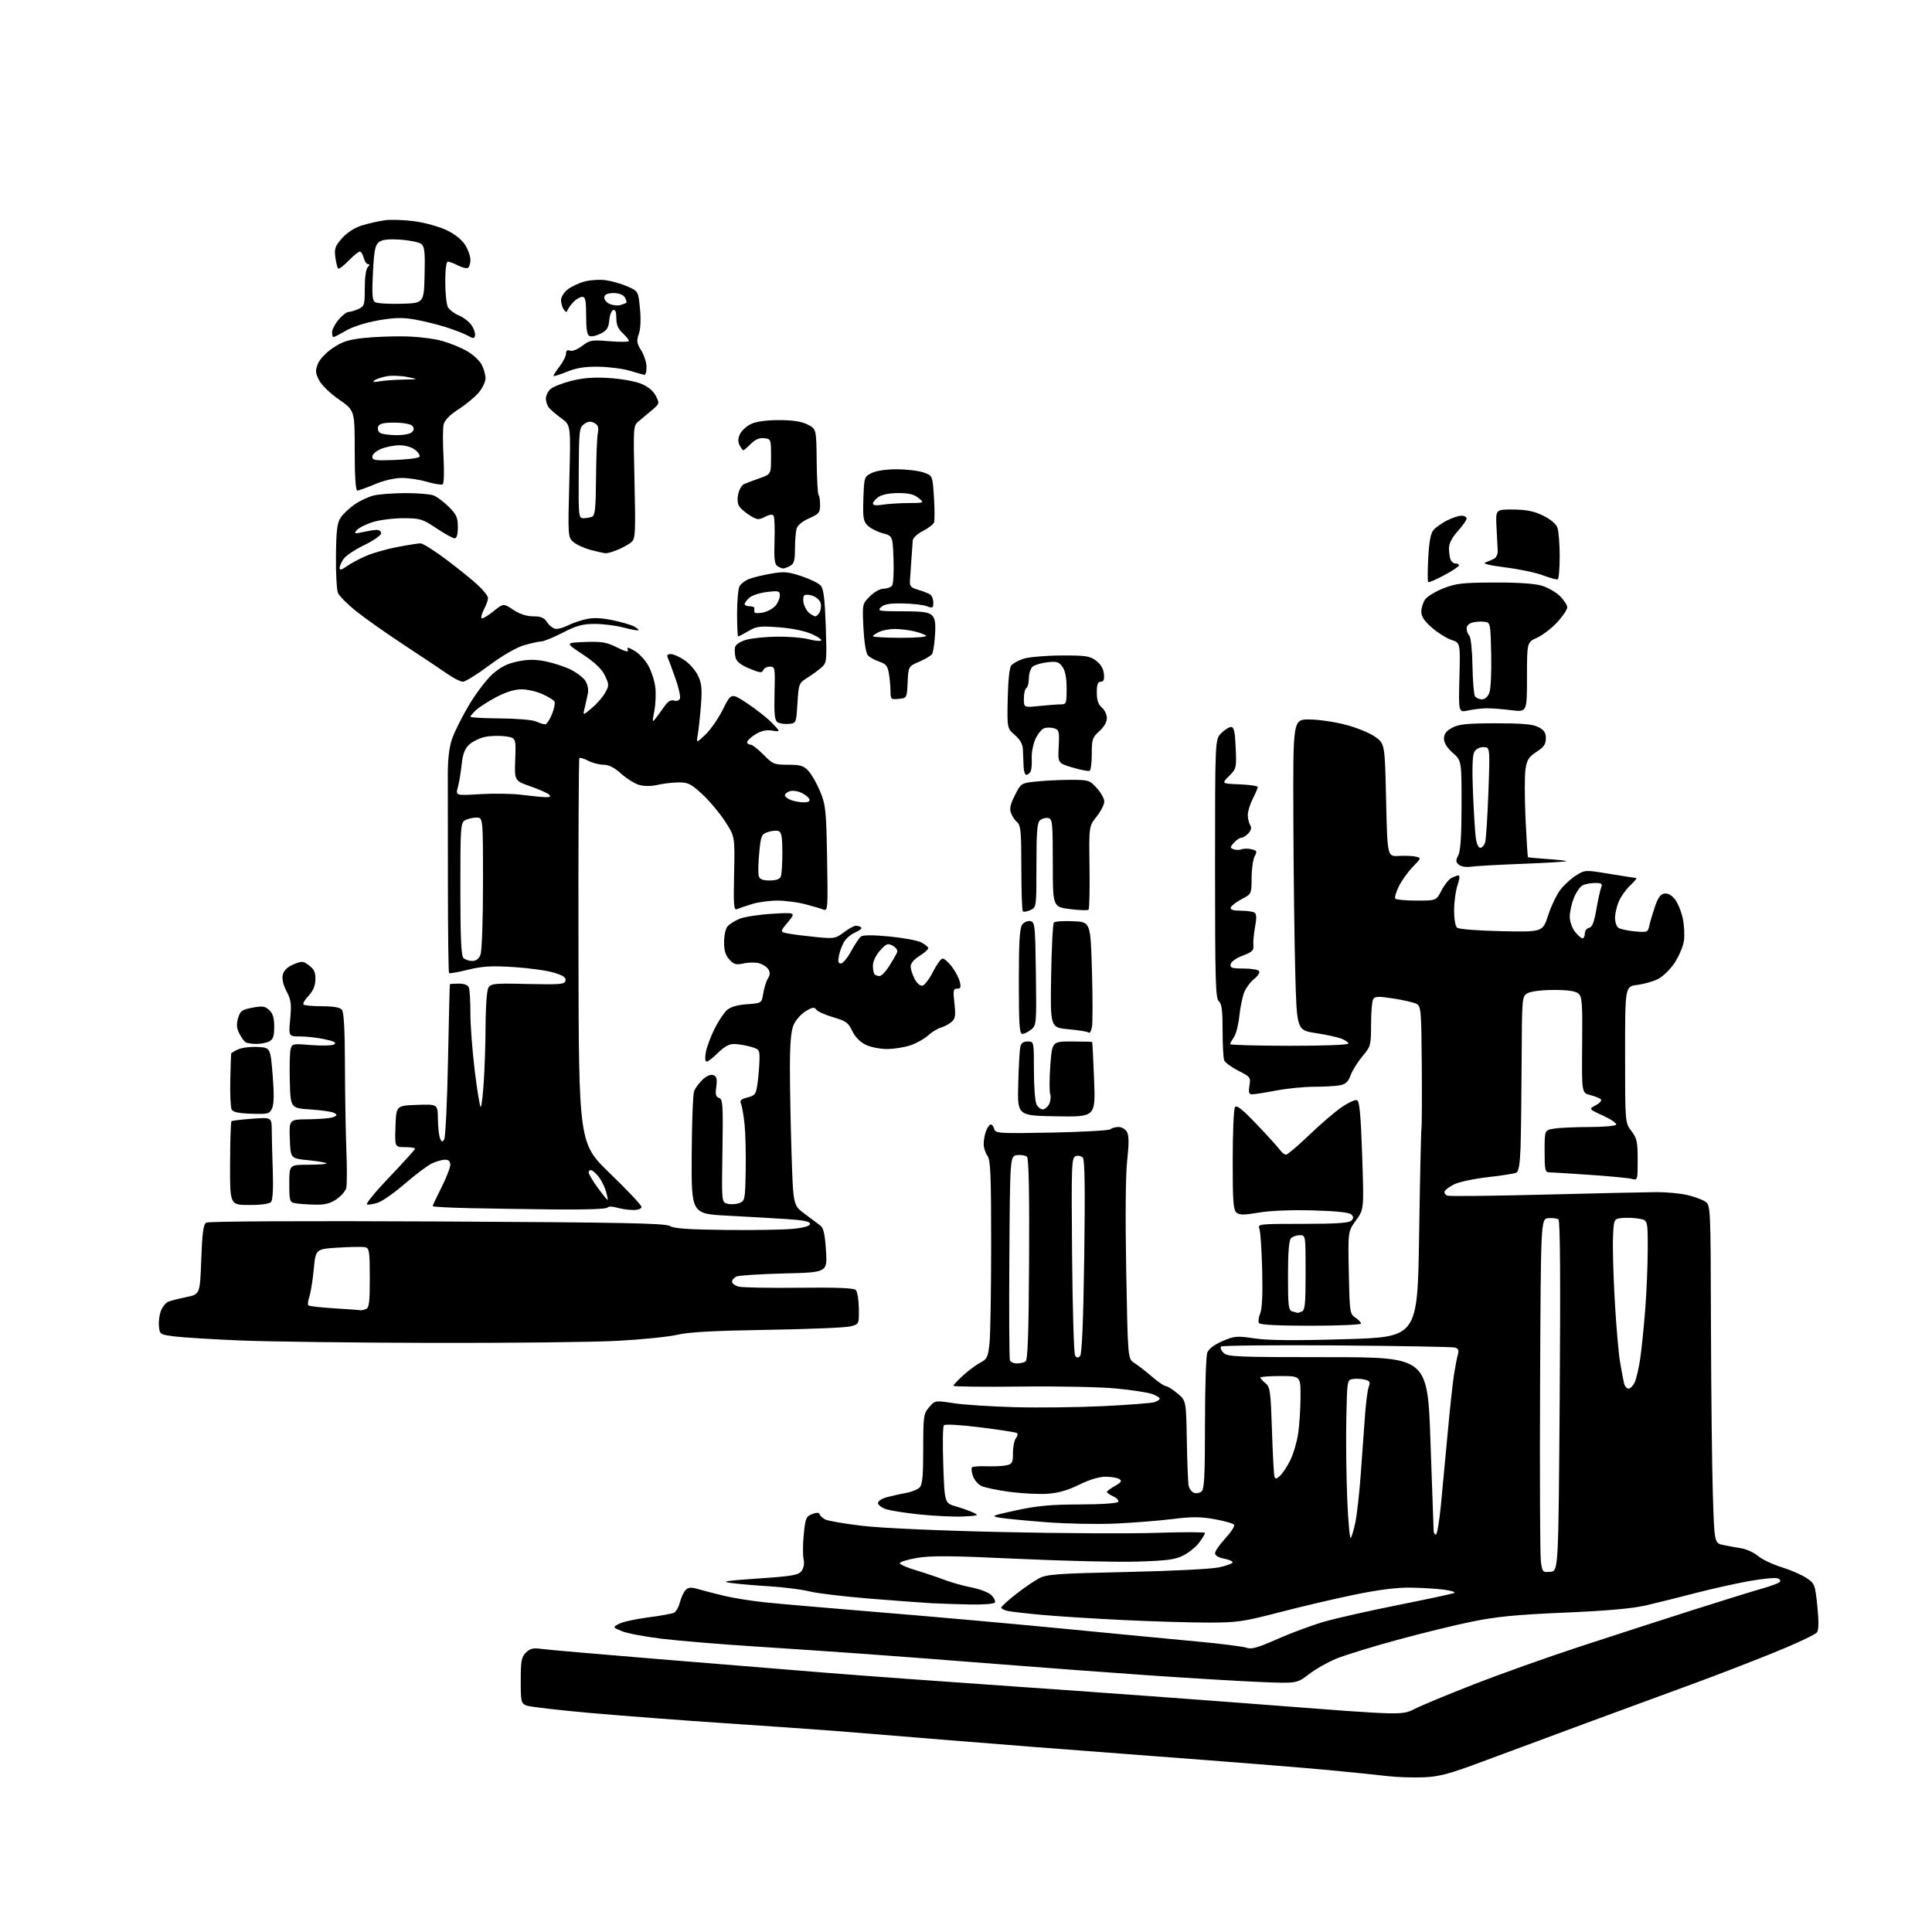 <?xml version="1.0" encoding="UTF-8" standalone="no"?>
<svg 
  version="1.1" 
  xmlns="http://www.w3.org/2000/svg" 
  xmlns:xlink="http://www.w3.org/1999/xlink" 
  xmlns:svg="http://www.w3.org/2000/svg"
  xmlns:rdf="http://www.w3.org/1999/02/22-rdf-syntax-ns#"
  xmlns:cc="http://creativecommons.org/ns#"
  xmlns:dc="http://purl.org/dc/elements/1.1/"
  viewBox="0 0 768 768"
  width="768"
  height="768"
>
<style>svg {background-color: white; }</style>"
<path stroke="none" fill="black" fill-rule="evenodd" d="M566.00,706.51C561.88,706.69 555.35,706.47 551.50,706.02C547.65,705.56 537.08,704.48 528.00,703.62C518.92,702.75 487.20,700.22 457.50,698.00C427.80,695.77 390.23,692.85 374.00,691.50C357.77,690.15 338.65,688.59 331.50,688.04C324.35,687.48 305.00,686.13 288.50,685.03C272.00,683.93 247.93,682.10 235.00,680.96C222.07,679.82 210.49,678.47 209.25,677.97C207.15,677.10 207.00,676.44 207.00,668.02C207.00,660.26 207.29,658.71 209.05,656.95C210.71,655.29 211.91,655.00 215.30,655.47C217.61,655.79 238.40,657.61 261.50,659.50C284.60,661.40 314.75,663.86 328.50,664.96C342.25,666.07 376.45,668.56 404.50,670.49C432.55,672.42 478.41,675.77 506.42,677.93C557.34,681.86 557.34,681.86 562.34,679.33C565.09,677.93 575.70,673.53 585.92,669.53C596.14,665.54 614.85,658.87 627.50,654.72C640.15,650.56 660.40,644.00 672.50,640.15C684.60,636.30 697.20,632.39 700.50,631.47C703.80,630.54 706.91,629.39 707.42,628.92C707.96,628.42 707.64,627.80 706.65,627.42C705.72,627.06 700.58,627.56 695.23,628.52C689.88,629.48 680.33,631.62 674.00,633.26C667.67,634.91 658.90,637.09 654.50,638.12C648.89,639.43 639.19,640.30 622.00,641.04C602.84,641.86 594.81,642.64 585.14,644.62C578.34,646.00 564.83,649.31 555.12,651.97C545.42,654.62 534.70,657.92 531.31,659.30C527.91,660.68 522.97,663.48 520.32,665.52C515.50,669.23 515.50,669.23 500.50,668.60C492.25,668.25 472.45,667.06 456.50,665.96C440.55,664.85 413.32,662.83 396.00,661.45C378.68,660.08 355.50,658.31 344.50,657.51C333.50,656.72 313.48,655.36 300.00,654.49C286.52,653.63 269.95,652.25 263.17,651.44C256.39,650.62 249.19,649.26 247.17,648.41C243.50,646.86 243.50,646.86 246.09,645.48C247.51,644.72 252.69,643.59 257.59,642.95C262.49,642.32 267.16,641.47 267.96,641.07C268.76,640.66 269.81,638.80 270.28,636.92C270.76,635.04 271.77,632.86 272.53,632.08C273.65,630.93 274.66,630.87 277.71,631.75C279.79,632.36 284.43,633.55 288.00,634.40C291.57,635.25 298.77,636.40 304.00,636.95C309.23,637.50 330.38,639.33 351.00,641.02C371.62,642.70 404.25,645.62 423.50,647.50C442.75,649.38 466.31,651.64 475.85,652.52C485.39,653.40 494.26,654.53 495.56,655.02C497.42,655.73 500.04,654.98 507.90,651.49C513.40,649.06 521.85,645.94 526.69,644.56C531.54,643.18 544.73,640.22 556.00,637.97C567.27,635.72 577.17,633.60 578.00,633.26C578.83,632.92 577.02,632.31 574.00,631.92C570.98,631.52 564.90,631.16 560.50,631.10C555.24,631.04 547.68,632.00 538.44,633.91C530.70,635.50 517.29,638.65 508.64,640.90C494.20,644.66 491.85,645.00 480.15,645.00C473.14,645.00 457.98,644.54 446.45,643.99C434.93,643.43 420.55,642.52 414.50,641.97C408.45,641.42 402.26,640.72 400.75,640.41C399.24,640.10 398.00,639.49 398.00,639.07C398.00,638.64 400.59,636.27 403.75,633.79C406.91,631.31 411.07,628.45 413.00,627.43C416.10,625.79 420.08,625.50 448.00,624.89C465.99,624.50 481.75,623.70 484.75,623.02C487.64,622.37 490.00,621.47 490.00,621.03C490.00,620.59 488.43,619.93 486.50,619.57C484.38,619.17 483.00,618.33 483.00,617.43C483.00,616.62 484.84,613.96 487.09,611.52C489.33,609.08 490.91,606.66 490.58,606.13C490.26,605.61 486.79,604.61 482.87,603.91C477.22,602.90 473.78,602.88 466.11,603.84C460.81,604.50 450.63,605.31 443.48,605.64C436.34,605.97 423.98,605.73 416.00,605.11C408.02,604.50 399.70,603.69 397.50,603.32C393.73,602.69 394.09,602.52 404.00,600.37C412.19,598.58 417.73,598.07 429.19,598.04C437.82,598.02 444.14,597.59 444.50,597.00C444.84,596.46 443.96,595.48 442.56,594.84C441.15,594.20 440.00,593.41 440.01,593.09C440.01,592.77 441.45,591.68 443.21,590.68C445.75,589.23 446.10,588.68 444.95,587.95C444.15,587.44 441.69,587.02 439.49,587.02C436.97,587.01 433.06,588.19 428.99,590.19C424.49,592.41 420.62,593.52 416.36,593.80C412.99,594.03 406.24,593.69 401.36,593.04C396.49,592.39 391.41,591.33 390.07,590.68C388.74,590.03 387.23,588.23 386.72,586.69C386.21,585.14 386.06,583.61 386.39,583.28C386.72,582.95 389.35,582.77 392.23,582.87C395.12,582.97 398.65,582.80 400.07,582.48C402.39,581.98 402.67,581.44 402.67,577.51C402.67,575.09 403.21,572.45 403.88,571.64C404.55,570.84 404.70,569.94 404.22,569.64C403.74,569.34 397.18,568.33 389.63,567.39C381.50,566.38 375.62,566.05 375.18,566.59C374.78,567.09 374.68,574.25 374.97,582.50C375.50,597.50 375.50,597.50 380.00,598.82C382.48,599.54 385.62,600.67 387.00,601.32C389.25,602.38 388.86,602.53 383.00,602.82C379.43,603.00 371.70,602.65 365.83,602.05C359.97,601.45 353.78,600.47 352.08,599.88C350.39,599.29 349.00,598.19 349.00,597.44C349.00,596.69 350.69,595.64 352.75,595.10C354.81,594.56 358.21,593.82 360.30,593.44C362.39,593.07 364.75,592.11 365.55,591.31C366.68,590.18 367.00,586.77 367.00,575.98C367.00,562.88 367.13,561.96 369.34,559.39C371.69,556.66 371.69,556.66 379.09,557.80C383.17,558.42 394.15,559.13 403.50,559.38C412.85,559.63 428.60,559.44 438.50,558.96C448.40,558.48 457.51,557.78 458.75,557.42C459.99,557.06 461.00,556.41 461.00,555.98C461.00,555.55 459.59,554.70 457.87,554.10C456.15,553.50 449.74,552.53 443.62,551.94C437.50,551.34 420.46,551.00 405.75,551.18C391.04,551.36 379.00,551.21 379.00,550.87C379.00,550.52 380.77,548.63 382.94,546.67C385.11,544.72 388.19,542.44 389.79,541.61C392.39,540.26 392.77,539.44 393.35,533.90C393.71,530.50 394.00,512.78 394.00,494.54C394.00,466.93 393.75,461.06 392.53,459.44C391.72,458.37 391.05,456.29 391.03,454.82C391.01,453.34 391.44,450.98 391.98,449.57C392.51,448.15 393.36,447.00 393.86,447.00C394.36,447.00 394.98,447.82 395.24,448.82C395.69,450.53 397.08,450.62 418.11,450.22C430.42,449.98 440.93,449.38 441.45,448.89C441.97,448.40 443.42,448.00 444.66,448.00C445.92,448.00 447.42,448.91 448.02,450.03C448.79,451.47 448.81,454.72 448.08,461.25C447.44,466.96 447.29,483.64 447.69,505.30C448.33,540.17 448.33,540.17 450.91,541.80C452.34,542.70 455.48,545.13 457.89,547.21C460.31,549.30 462.80,551.00 463.43,551.00C464.06,551.00 466.13,552.30 468.04,553.89C471.50,556.78 471.50,556.78 471.78,572.64C471.93,581.36 472.26,589.46 472.52,590.64C472.77,591.82 473.72,593.06 474.62,593.41C475.52,593.75 476.87,593.52 477.63,592.89C478.73,591.98 479.00,586.61 479.00,565.94C479.00,551.75 479.41,539.05 479.91,537.73C480.50,536.17 482.65,534.54 485.96,533.11C490.71,531.07 491.64,530.99 498.79,532.05C504.25,532.85 514.82,532.94 535.00,532.34C563.50,531.50 563.50,531.50 564.12,491.00C564.46,468.73 564.88,449.60 565.05,448.50C565.22,447.40 565.28,436.05 565.18,423.29C565.01,401.67 564.87,400.00 563.12,399.06C562.08,398.51 557.97,397.55 553.99,396.93C548.07,396.01 546.58,396.05 545.88,397.15C545.41,397.89 545.02,402.39 545.02,407.16C545.00,415.55 544.90,415.94 541.55,419.94C539.66,422.20 537.56,425.58 536.89,427.44C535.97,429.96 534.92,430.97 532.71,431.41C531.08,431.73 526.47,432.00 522.46,432.00C518.46,432.00 511.65,432.67 507.34,433.50C503.03,434.32 498.74,435.00 497.81,435.00C496.45,435.00 496.23,434.34 496.68,431.58C497.21,428.29 497.03,428.05 492.24,425.62C489.50,424.23 486.97,422.36 486.62,421.46C486.28,420.57 486.00,415.20 486.00,409.54C486.00,401.61 485.66,398.96 484.50,398.00C483.20,396.92 483.00,389.82 483.00,345.33C483.00,293.91 483.00,293.91 485.45,291.45C486.80,290.10 488.57,289.00 489.38,289.00C490.52,289.00 490.93,290.82 491.21,297.25C491.56,305.29 491.49,305.58 488.56,308.50C485.56,311.50 485.56,311.50 492.78,311.79C496.75,311.96 500.00,312.42 500.00,312.83C500.00,313.24 499.10,315.34 498.00,317.50C496.90,319.66 496.01,322.57 496.02,323.96C496.02,325.36 496.45,327.16 496.96,327.98C497.60,328.99 497.39,330.01 496.29,331.23C495.41,332.20 494.15,333.00 493.50,333.00C492.85,333.00 491.50,333.89 490.52,334.98C488.89,336.78 488.87,337.01 490.36,337.59C491.26,337.93 492.71,337.94 493.58,337.61C494.45,337.27 496.24,337.27 497.56,337.60C499.68,338.14 499.82,338.45 498.76,340.35C498.11,341.53 497.55,345.39 497.53,348.93C497.50,355.37 497.50,355.37 493.57,357.43C491.41,358.57 489.46,360.06 489.24,360.75C488.96,361.62 490.16,362.00 493.17,362.02C495.55,362.02 498.02,362.36 498.67,362.77C499.51,363.31 499.57,364.90 498.91,368.46C498.40,371.17 498.10,374.47 498.24,375.79C498.46,377.80 497.77,378.46 494.01,379.87C491.45,380.83 489.37,382.29 489.19,383.28C488.90,384.74 489.68,385.00 494.37,385.00C497.40,385.00 500.17,385.47 500.52,386.04C500.88,386.61 499.99,388.00 498.56,389.13C497.12,390.26 495.36,392.61 494.64,394.34C493.92,396.08 493.03,400.34 492.67,403.82C492.31,407.30 491.34,411.11 490.51,412.29C489.68,413.48 489.00,414.72 489.00,415.07C489.00,415.41 499.57,415.70 512.50,415.72C525.82,415.74 536.00,415.36 536.00,414.85C536.00,414.36 534.76,413.47 533.25,412.88C531.74,412.30 527.12,411.29 523.00,410.66C515.50,409.50 515.50,409.50 514.88,386.50C514.54,373.85 514.20,346.06 514.13,324.75C514.00,286.00 514.00,286.00 520.34,286.00C523.83,286.00 530.24,286.90 534.59,288.01C538.94,289.11 544.30,291.27 546.50,292.80C550.50,295.59 550.50,295.59 551.00,318.05C551.50,340.50 551.50,340.50 556.00,340.25C558.48,340.11 561.52,340.23 562.77,340.52C565.00,341.04 564.97,341.13 561.58,344.62C559.68,346.58 557.21,350.02 556.10,352.26C554.99,354.50 554.32,356.71 554.60,357.17C554.89,357.62 558.68,358.00 563.04,358.00C570.96,358.00 570.96,358.00 572.98,354.03C574.10,351.85 575.88,349.60 576.94,349.03C578.00,348.47 579.30,348.00 579.82,348.00C580.34,348.00 580.17,349.66 579.43,351.75C578.69,353.81 578.07,358.26 578.04,361.63C578.02,365.36 578.49,368.16 579.25,368.79C579.96,369.37 587.62,369.97 596.87,370.16C613.24,370.50 613.24,370.50 615.40,363.89C616.58,360.25 618.77,355.68 620.25,353.73C621.74,351.78 624.57,349.19 626.54,347.97C630.11,345.77 630.18,345.77 639.86,347.38C645.21,348.27 649.95,349.00 650.40,349.00C650.85,349.00 649.81,350.31 648.09,351.92C646.37,353.52 644.30,356.43 643.48,358.38C642.67,360.34 642.00,363.25 642.00,364.85C642.00,366.45 642.56,368.20 643.25,368.75C643.94,369.30 646.87,369.96 649.77,370.23C654.80,370.69 655.06,370.59 655.59,368.10C655.89,366.67 656.90,363.25 657.83,360.50C659.07,356.84 660.09,355.42 661.64,355.20C662.99,355.00 664.52,355.85 665.81,357.49C666.93,358.91 668.34,362.34 668.93,365.10C669.52,367.86 669.71,371.94 669.36,374.16C669.00,376.39 667.31,380.30 665.61,382.85C663.90,385.41 660.92,388.27 659.00,389.22C657.08,390.17 653.36,391.21 650.75,391.53C646.00,392.12 646.00,392.12 646.00,419.22C646.00,446.31 646.00,446.31 648.50,449.59C650.70,452.47 651.00,453.86 651.00,461.04C651.00,469.22 651.00,469.22 648.54,468.60C647.18,468.26 639.65,467.54 631.79,467.01C623.93,466.47 616.71,466.02 615.75,466.01C614.22,466.00 614.00,464.93 614.00,457.63C614.00,449.26 614.00,449.26 617.75,448.64C619.81,448.30 626.09,448.02 631.69,448.01C637.30,448.00 642.14,447.59 642.45,447.08C642.77,446.57 640.43,444.96 637.26,443.50C631.50,440.85 631.50,440.85 634.36,439.34C635.93,438.50 636.83,437.45 636.36,436.99C635.89,436.53 633.98,435.77 632.13,435.30C628.76,434.44 628.76,434.44 628.93,415.39C629.09,398.49 628.91,396.17 627.40,394.92C626.23,393.95 623.13,393.51 617.59,393.52C612.94,393.53 608.54,394.07 607.25,394.80C605.01,396.06 605.00,396.22 604.88,421.79C604.81,435.93 604.61,451.55 604.43,456.50C604.21,462.61 603.68,465.71 602.80,466.15C602.09,466.51 597.01,467.31 591.52,467.93C586.04,468.55 579.98,469.83 578.08,470.78C576.17,471.72 574.45,473.01 574.26,473.63C574.07,474.25 574.55,475.00 575.32,475.29C576.09,475.59 593.54,475.40 614.11,474.87C634.67,474.35 654.65,473.91 658.50,473.89C662.35,473.88 667.75,474.37 670.50,474.99C673.25,475.61 676.51,476.77 677.75,477.58C680.00,479.05 680.00,479.05 680.13,526.77C680.21,553.02 680.54,583.26 680.88,593.96C681.50,613.43 681.50,613.43 685.00,614.15C686.92,614.55 690.17,615.15 692.22,615.48C694.27,615.81 697.26,617.19 698.86,618.54C700.47,619.89 704.69,621.90 708.23,622.99C711.77,624.08 716.21,626.01 718.09,627.27C721.39,629.48 721.53,629.86 722.41,638.41C723.01,644.17 722.98,647.81 722.33,648.84C721.78,649.71 713.72,653.49 704.42,657.24C695.11,660.99 681.42,666.27 674.00,668.98C666.58,671.69 648.12,678.47 633.00,684.05C617.88,689.63 598.30,696.89 589.50,700.18C576.22,705.15 572.23,706.23 566.00,706.51zM385.69,637.81C380.64,637.71 373.80,637.48 370.50,637.31C367.20,637.13 356.05,636.31 345.73,635.48C335.40,634.64 324.60,633.35 321.73,632.60C318.85,631.86 311.77,630.95 306.00,630.59C300.23,630.23 293.25,629.63 290.50,629.25C286.43,628.70 288.46,628.37 301.37,627.48C315.13,626.54 317.43,626.13 318.65,624.46C319.52,623.27 319.82,621.46 319.43,619.70C319.09,618.14 319.13,613.71 319.51,609.87C320.15,603.53 320.46,602.77 322.84,601.87C324.65,601.18 325.57,601.21 325.82,601.95C326.01,602.54 327.01,603.47 328.03,604.01C329.04,604.56 335.64,605.69 342.69,606.53C350.34,607.44 372.61,608.44 398.00,609.01C421.38,609.54 449.16,609.68 459.75,609.33C470.34,608.98 479.00,609.00 479.00,609.38C479.00,609.77 477.99,611.46 476.75,613.14C475.51,614.82 472.70,617.13 470.50,618.26C467.16,619.97 464.09,620.39 452.00,620.76C444.02,621.00 422.65,620.50 404.50,619.65C378.09,618.41 370.10,618.34 364.50,619.30C360.65,619.96 357.59,620.92 357.70,621.43C357.80,621.94 360.73,623.20 364.20,624.24C367.66,625.28 372.75,626.98 375.50,628.04C378.25,629.09 383.13,630.45 386.34,631.06C389.55,631.68 393.06,633.06 394.13,634.13C395.20,635.20 395.80,636.51 395.48,637.04C395.15,637.57 390.75,637.91 385.69,637.81zM616.32,624.81C619.50,624.50 619.50,624.50 620.01,555.00C620.35,508.66 620.19,485.25 619.51,484.74C618.96,484.32 617.15,484.10 615.50,484.24C612.50,484.50 612.50,484.50 612.21,550.50C612.05,586.80 612.19,618.44 612.53,620.81C613.12,624.94 613.27,625.10 616.32,624.81zM536.95,611.34C537.35,610.88 538.19,608.02 538.81,605.00C539.42,601.98 540.38,593.42 540.92,586.00C541.47,578.58 542.22,568.23 542.58,563.00C542.95,557.77 543.63,552.49 544.09,551.26C544.80,549.40 544.55,548.92 542.57,548.43C541.27,548.10 539.15,547.98 537.85,548.17C535.51,548.50 535.50,548.59 535.18,564.00C535.01,572.52 535.17,586.85 535.54,595.84C535.92,604.83 536.55,611.80 536.95,611.34zM570.82,610.00C571.27,610.00 572.16,604.71 572.79,598.25C573.42,591.79 574.64,578.85 575.49,569.50C576.34,560.15 577.46,549.80 577.97,546.50C578.49,543.20 579.20,539.53 579.55,538.35C580.01,536.77 579.69,536.05 578.34,535.67C577.33,535.39 556.18,535.01 531.34,534.83C506.50,534.65 485.82,534.85 485.40,535.27C484.97,535.70 485.40,536.82 486.35,537.77C487.93,539.35 491.51,539.50 527.79,539.50C567.50,539.50 567.50,539.50 568.65,573.50C569.29,592.20 569.85,608.06 569.90,608.75C569.96,609.44 570.37,610.00 570.82,610.00zM508.84,586.65C509.83,585.75 511.65,582.98 512.90,580.49C514.14,578.00 515.56,573.16 516.06,569.73C516.55,566.31 516.97,559.79 516.98,555.25C517.00,547.00 517.00,547.00 509.00,547.00C504.60,547.00 501.00,547.27 501.00,547.59C501.00,547.91 501.92,548.93 503.03,549.84C504.89,551.35 505.12,552.99 505.62,568.50C505.92,577.85 506.36,586.12 506.60,586.89C506.96,588.02 507.37,587.98 508.84,586.65zM647.36,552.00C648.08,552.00 649.20,550.86 649.84,549.46C650.47,548.06 651.44,543.90 651.99,540.21C652.54,536.52 653.44,527.70 654.00,520.60C654.55,513.51 655.00,502.62 655.00,496.40C655.00,485.09 655.00,485.09 651.68,484.47C649.86,484.13 646.82,483.99 644.93,484.17C641.50,484.50 641.50,484.50 641.19,492.00C641.02,496.12 641.34,507.60 641.92,517.50C642.49,527.40 643.43,538.20 644.01,541.50C644.58,544.80 645.27,548.51 645.55,549.75C645.82,550.99 646.63,552.00 647.36,552.00zM404.22,541.98C405.47,541.98 407.03,541.63 407.68,541.22C408.56,540.66 408.92,530.01 409.08,500.68C409.22,474.56 408.94,460.54 408.27,459.87C407.70,459.30 405.95,458.99 404.37,459.17C401.50,459.50 401.50,459.50 401.24,499.50C401.09,521.50 401.19,540.06 401.46,540.75C401.72,541.44 402.96,541.99 404.22,541.98zM429.34,539.06C430.09,538.31 430.62,525.74 431.00,499.73C431.38,472.74 431.22,461.12 430.45,460.21C429.83,459.49 428.59,459.22 427.60,459.60C425.95,460.23 425.86,462.79 426.17,498.89C426.35,520.12 426.89,538.10 427.36,538.84C428.00,539.82 428.52,539.88 429.34,539.06zM171.50,533.82C140.70,533.75 106.50,533.32 95.50,532.86C84.50,532.40 72.80,531.68 69.50,531.26C63.59,530.51 63.49,530.45 63.18,527.13C63.00,525.28 63.38,522.50 64.02,520.95C64.66,519.41 65.93,517.83 66.84,517.46C67.75,517.08 70.97,516.26 74.00,515.63C79.50,514.50 79.50,514.50 80.00,500.71C80.39,490.03 80.83,486.72 81.98,486.01C82.85,485.48 120.46,485.29 173.76,485.55C247.43,485.92 264.48,486.25 266.28,487.36C267.92,488.36 273.79,488.77 288.76,488.93C299.90,489.06 311.94,488.84 315.51,488.46C319.78,488.00 322.00,487.33 322.00,486.48C322.00,485.56 319.33,485.02 312.75,484.60C307.66,484.27 297.05,483.67 289.18,483.25C274.85,482.50 274.85,482.50 274.96,459.23C275.02,446.43 275.45,434.95 275.93,433.73C276.40,432.50 277.94,430.43 279.34,429.12C280.95,427.63 282.52,426.99 283.58,427.39C284.90,427.90 285.14,428.89 284.73,431.98C284.31,435.08 284.56,436.04 285.85,436.45C287.33,436.92 287.47,439.12 287.18,457.45C286.85,477.93 286.85,477.93 289.20,478.51C290.49,478.84 292.59,478.72 293.87,478.24C296.11,477.42 296.21,476.93 296.42,465.44C296.55,458.87 296.35,450.57 295.98,447.00C295.61,443.43 294.98,439.74 294.57,438.80C293.98,437.46 294.53,436.92 297.16,436.24C300.24,435.45 300.55,435.00 301.16,430.44C301.53,427.72 301.86,423.61 301.91,421.30C302.00,417.27 301.85,417.05 298.25,416.05C296.19,415.48 293.25,415.01 291.72,415.01C289.86,415.00 287.76,416.17 285.43,418.50C283.51,420.43 281.48,422.00 280.92,422.00C280.30,422.00 280.17,420.56 280.59,418.25C280.97,416.19 282.51,412.02 284.03,409.00C285.54,405.98 287.75,402.63 288.93,401.56C290.37,400.26 293.00,399.48 296.93,399.20C302.78,398.78 302.78,398.78 303.41,394.84C303.75,392.68 304.59,390.03 305.26,388.95C306.15,387.53 306.19,386.53 305.42,385.30C304.83,384.37 303.16,383.29 301.71,382.90C300.26,382.51 297.51,382.55 295.60,382.98C292.68,383.64 291.78,383.40 289.98,381.48C288.42,379.82 287.83,377.92 287.83,374.55C287.83,372.00 288.43,369.18 289.17,368.30C289.90,367.41 292.05,366.04 293.94,365.25C295.83,364.46 301.66,363.56 306.89,363.25C316.41,362.68 316.41,362.68 313.18,366.59C309.95,370.50 309.95,370.50 313.73,371.16C315.80,371.52 320.76,372.14 324.75,372.53C331.58,373.19 332.20,373.08 335.43,370.62C337.32,369.18 339.50,368.00 340.27,368.00C341.04,368.00 341.97,368.31 342.35,368.68C342.73,369.06 341.71,369.92 340.09,370.60C338.47,371.28 336.49,372.89 335.67,374.17C334.86,375.45 333.89,377.96 333.52,379.75C333.01,382.21 333.19,383.00 334.26,383.00C335.04,383.00 336.88,380.81 338.33,378.13C339.79,375.45 341.55,372.82 342.24,372.28C343.06,371.65 347.02,371.64 353.50,372.26C359.00,372.78 364.74,373.85 366.25,374.63C367.76,375.41 369.00,376.45 369.00,376.94C369.00,377.44 367.43,378.81 365.50,380.00C363.42,381.29 362.00,382.96 362.00,384.13C362.00,385.21 362.70,387.45 363.56,389.11C364.48,390.89 365.76,392.00 366.69,391.81C367.56,391.64 369.44,389.16 370.88,386.30C372.32,383.44 374.04,381.08 374.70,381.05C375.36,381.02 377.01,382.46 378.37,384.25C379.73,386.04 381.15,388.74 381.53,390.25C382.08,392.46 381.87,393.00 380.48,393.00C378.95,393.00 378.82,393.71 379.40,398.82C379.95,403.68 379.77,404.89 378.28,406.20C377.30,407.06 375.38,408.09 374.00,408.49C372.62,408.90 370.37,410.28 368.99,411.57C367.60,412.87 364.51,414.61 362.11,415.46C359.71,416.31 355.44,417.00 352.62,417.00C349.75,417.00 345.96,416.23 344.00,415.25C341.84,414.17 339.83,412.08 338.76,409.78C337.24,406.55 336.26,405.84 331.26,404.39C328.10,403.47 325.06,402.11 324.51,401.36C323.68,400.24 322.92,400.35 320.19,402.02C318.37,403.13 316.23,405.59 315.44,407.49C314.42,409.92 314.00,414.98 314.00,424.72C314.00,432.30 314.30,447.65 314.66,458.83C315.32,479.15 315.32,479.15 319.91,482.54C322.44,484.40 325.24,486.50 326.15,487.21C327.37,488.16 327.94,490.77 328.34,497.15C328.89,505.80 328.89,505.80 311.69,506.22C302.24,506.45 293.71,507.00 292.75,507.43C291.79,507.86 291.00,508.79 291.00,509.50C291.00,510.21 292.22,511.09 293.71,511.46C295.19,511.84 306.01,512.03 317.73,511.90C332.47,511.73 339.40,512.00 340.18,512.78C340.80,513.40 341.35,516.71 341.40,520.14C341.50,526.39 341.50,526.39 338.00,527.27C336.07,527.76 321.23,528.37 305.00,528.63C283.88,528.97 273.74,529.52 269.32,530.58C265.92,531.39 255.12,532.49 245.32,533.01C235.52,533.53 202.30,533.89 171.50,533.82zM521.06,527.00C508.09,527.00 500.89,526.63 500.46,525.94C500.10,525.36 500.32,523.63 500.96,522.10C501.71,520.30 501.98,514.31 501.74,504.91C501.54,496.99 501.05,489.60 500.64,488.50C499.92,486.55 500.32,486.50 517.90,486.50C530.97,486.50 536.25,486.16 537.15,485.25C538.14,484.26 538.14,483.74 537.17,482.77C536.35,481.95 531.19,481.41 521.83,481.15C513.23,480.92 504.85,481.26 500.38,482.02C494.48,483.03 492.74,483.03 491.52,482.02C490.25,480.97 490.00,477.48 490.02,461.13C490.02,450.33 490.42,440.89 490.90,440.14C491.54,439.11 493.71,440.81 499.60,446.98C503.91,451.49 508.04,456.04 508.78,457.09C509.51,458.14 510.60,459.00 511.20,459.00C511.80,459.00 515.94,455.50 520.39,451.22C524.85,446.94 530.66,441.95 533.31,440.13C535.95,438.32 538.70,437.06 539.43,437.33C540.43,437.72 540.93,442.97 541.48,459.28C542.21,480.72 542.21,480.72 539.03,485.11C535.84,489.50 535.84,489.50 536.17,505.88C536.49,521.58 536.59,522.32 538.75,523.75C539.99,524.57 541.00,525.64 541.00,526.12C541.00,526.60 532.03,527.00 521.06,527.00zM515.67,521.88C515.76,521.95 516.55,521.73 517.42,521.39C518.76,520.88 519.00,518.55 519.00,505.89C519.00,491.02 519.00,491.00 516.70,491.00C515.43,491.00 513.86,491.54 513.20,492.20C512.38,493.02 512.00,497.78 512.00,507.13C512.00,519.36 512.19,520.90 513.75,521.31C514.71,521.56 515.58,521.82 515.67,521.88zM143.17,520.84C143.54,520.93 144.55,520.73 145.42,520.39C146.74,519.89 147.00,517.83 147.00,508.01C147.00,497.62 146.79,496.18 145.25,495.80C144.29,495.57 139.45,495.63 134.50,495.94C125.50,496.50 125.50,496.50 124.73,504.50C124.31,508.90 123.52,513.81 122.98,515.41C122.44,517.01 122.26,518.59 122.58,518.91C122.90,519.23 127.52,519.76 132.83,520.08C138.15,520.41 142.80,520.74 143.17,520.84zM220.69,480.78C209.59,480.66 194.09,480.42 186.25,480.25C178.41,480.08 172.00,479.72 172.00,479.45C172.00,479.17 173.57,475.82 175.50,472.00C177.43,468.18 179.00,464.14 179.00,463.02C179.00,461.63 178.34,461.00 176.90,461.00C175.75,461.00 173.38,461.68 171.65,462.50C169.92,463.33 165.12,466.93 161.00,470.50C156.88,474.07 152.03,477.48 150.24,478.08C148.45,478.67 146.48,478.99 145.87,478.79C145.26,478.59 149.31,473.65 154.88,467.82C160.45,461.99 165.00,456.95 165.00,456.61C165.00,456.27 163.18,456.00 160.96,456.00C156.92,456.00 156.92,456.00 157.21,447.75C157.50,439.50 157.50,439.50 165.75,439.21C174.00,438.92 174.00,438.92 174.07,444.71C174.11,447.89 174.48,451.37 174.90,452.43C175.52,454.03 175.81,454.12 176.58,452.93C177.08,452.15 177.77,438.00 178.09,421.50C178.42,405.00 178.75,391.39 178.84,391.25C178.93,391.11 180.53,391.00 182.39,391.00C184.56,391.00 186.00,391.57 186.39,392.58C186.73,393.45 187.00,398.06 186.99,402.83C186.99,407.60 187.77,417.91 188.73,425.75C189.69,433.59 190.75,440.00 191.09,440.00C191.42,440.00 191.99,435.20 192.35,429.34C192.71,423.48 193.00,414.15 193.01,408.59C193.02,403.04 193.31,396.77 193.66,394.66C194.29,390.81 194.29,390.81 209.38,391.14C222.88,391.44 224.51,391.29 224.80,389.79C225.04,388.54 223.84,387.73 220.06,386.61C217.28,385.78 210.10,384.80 204.11,384.42C195.37,383.87 191.82,384.07 186.06,385.48C182.13,386.45 178.72,387.06 178.50,386.83C178.27,386.61 178.07,370.92 178.05,351.96C178.03,333.01 178.01,313.23 178.01,308.00C178.02,301.50 178.57,296.92 179.78,293.50C180.75,290.75 183.78,284.73 186.52,280.13C189.26,275.52 193.45,270.03 195.83,267.93C198.97,265.16 201.69,263.79 205.74,262.95C209.90,262.09 212.75,262.07 216.86,262.90C219.90,263.51 224.35,264.96 226.75,266.12C229.14,267.28 231.81,269.30 232.67,270.61C233.61,272.05 234.01,274.09 233.67,275.75C233.37,277.26 232.80,279.85 232.40,281.49C231.67,284.48 231.67,284.48 235.24,281.49C237.20,279.85 239.58,277.12 240.53,275.43C242.18,272.51 242.18,272.17 240.47,268.58C239.22,265.94 236.57,263.40 231.67,260.15C224.67,255.50 224.67,255.50 232.50,255.20C239.14,254.95 241.08,255.28 245.23,257.33C248.80,259.10 249.97,259.36 249.55,258.28C249.12,257.14 249.73,257.24 252.24,258.71C254.03,259.76 256.48,262.36 257.68,264.51C258.88,266.65 260.14,270.45 260.47,272.95C260.80,275.45 260.65,279.75 260.12,282.50C259.21,287.29 259.24,287.41 260.83,285.30C261.75,284.09 263.32,281.93 264.33,280.50C265.56,278.76 266.74,278.10 267.96,278.49C269.01,278.82 269.98,278.48 270.29,277.68C270.58,276.92 269.81,273.42 268.57,269.90C267.34,266.38 265.98,262.71 265.56,261.75C264.98,260.43 265.25,260.00 266.66,260.00C267.69,260.00 270.15,261.10 272.12,262.44C274.10,263.78 276.51,266.56 277.49,268.61C278.93,271.66 279.14,273.84 278.63,280.43C278.28,284.87 277.72,290.07 277.38,292.00C276.76,295.50 276.76,295.50 280.44,292.00C282.46,290.07 285.59,285.55 287.39,281.95C290.67,275.39 290.67,275.39 297.08,279.63C300.61,281.96 305.03,285.46 306.91,287.40C310.32,290.93 310.32,290.93 306.91,290.42C304.53,290.06 302.52,290.52 300.25,291.94C298.46,293.06 297.00,294.43 297.00,294.99C297.00,295.54 297.58,296.00 298.30,296.00C299.01,296.00 301.35,297.80 303.50,300.00C307.18,303.76 307.75,304.00 313.25,304.00C318.20,304.00 319.45,304.38 321.41,306.49C322.68,307.87 324.78,311.58 326.07,314.74C328.23,320.03 328.45,322.22 328.79,341.39C329.13,361.27 329.06,362.24 327.32,361.56C326.32,361.18 323.04,360.21 320.04,359.43C317.04,358.64 312.05,358.00 308.95,358.00C305.85,358.00 301.33,358.62 298.91,359.38C296.48,360.14 293.82,361.04 293.00,361.39C291.70,361.94 291.54,360.08 291.82,347.26C292.13,332.50 292.13,332.50 288.22,326.50C286.08,323.20 282.02,318.36 279.20,315.75C274.73,311.60 273.54,311.00 269.79,311.02C267.43,311.04 263.65,311.48 261.40,312.00C258.86,312.58 256.06,312.59 254.07,312.02C252.30,311.51 249.08,309.50 246.92,307.55C244.23,305.12 242.03,304.00 239.95,304.00C238.27,304.00 235.53,303.29 233.86,302.43C232.18,301.56 230.59,301.08 230.31,301.35C230.04,301.63 229.87,336.20 229.95,378.18C230.08,454.50 230.08,454.50 242.54,466.51C249.39,473.11 255.00,479.08 255.00,479.76C255.00,480.49 253.67,481.00 251.74,481.00C249.95,481.00 247.03,480.58 245.26,480.07C243.27,479.51 241.81,479.51 241.45,480.07C241.13,480.60 232.26,480.91 220.69,480.78zM99.08,479.00C91.40,479.00 91.40,479.00 91.46,462.57C91.49,453.54 91.74,445.95 92.01,445.71C92.28,445.47 95.99,445.02 100.25,444.71C108.00,444.15 108.00,444.15 108.03,449.33C108.04,452.17 108.23,459.45 108.44,465.50C108.67,472.18 108.41,476.99 107.79,477.75C107.13,478.55 104.00,479.00 99.08,479.00zM124.94,478.86C121.95,478.79 118.49,478.53 117.25,478.29C115.16,477.89 115.00,477.34 115.00,470.43C115.00,463.00 115.00,463.00 122.67,463.00C126.88,463.00 130.08,462.74 129.76,462.43C129.44,462.11 126.11,461.55 122.34,461.18C115.50,460.50 115.50,460.50 115.21,452.75C114.92,445.00 114.92,445.00 122.71,444.93C126.99,444.89 131.37,444.52 132.43,444.10C134.03,443.48 134.11,443.19 132.93,442.45C132.15,441.96 127.90,441.32 123.50,441.03C115.50,440.50 115.50,440.50 115.21,430.00C115.05,424.23 115.18,418.44 115.50,417.15C116.07,414.86 116.30,414.82 123.79,415.43C128.03,415.78 132.12,415.65 132.88,415.14C133.87,414.48 132.79,413.91 129.08,413.11C126.23,412.50 121.83,412.00 119.31,412.00C114.71,412.00 114.71,412.00 115.36,405.04C115.91,399.10 115.70,397.48 113.90,394.03C112.51,391.36 112.01,389.11 112.43,387.42C112.85,385.73 114.29,384.36 116.69,383.36C120.06,381.95 120.49,381.98 122.91,383.81C124.93,385.34 125.47,386.58 125.38,389.45C125.30,391.94 124.41,394.00 122.62,395.88C121.16,397.40 120.28,398.94 120.65,399.32C121.03,399.69 124.35,400.00 128.04,400.00C132.56,400.00 135.13,400.46 135.91,401.39C136.70,402.34 137.09,409.41 137.12,423.64C137.15,435.11 137.41,450.25 137.69,457.27C137.98,464.29 137.95,471.04 137.63,472.27C137.31,473.50 135.55,475.51 133.71,476.75C131.17,478.46 129.08,478.97 124.94,478.86zM241.52,477.00C241.71,477.00 241.44,475.54 240.93,473.75C240.42,471.96 239.19,469.40 238.19,468.06C237.19,466.72 235.84,465.45 235.19,465.23C234.54,465.01 234.00,465.37 234.00,466.03C234.00,466.69 235.61,469.43 237.59,472.12C239.56,474.80 241.33,477.00 241.52,477.00zM419.96,443.75C404.43,443.50 404.43,443.50 404.76,431.00C404.94,424.12 405.30,417.49 405.56,416.25C405.90,414.65 406.75,414.00 408.52,414.00C411.00,414.00 411.00,414.00 411.00,425.57C411.00,431.93 411.47,438.00 412.04,439.07C412.60,440.13 413.71,441.00 414.50,441.00C415.29,441.00 416.42,440.08 417.02,438.96C417.62,437.84 417.82,436.01 417.47,434.90C417.11,433.78 417.14,428.62 417.53,423.43C418.24,414.00 418.24,414.00 426.12,414.00C430.45,414.00 434.08,414.11 434.17,414.25C434.26,414.39 434.60,421.14 434.92,429.25C435.50,444.01 435.50,444.01 419.96,443.75zM99.95,442.72C94.79,442.56 92.62,442.09 92.07,441.00C91.66,440.18 91.42,435.00 91.54,429.50C91.67,424.00 91.82,419.22 91.88,418.87C91.95,418.53 93.28,417.71 94.85,417.06C96.42,416.41 99.91,416.02 102.60,416.19C107.50,416.50 107.50,416.50 108.38,427.32C108.99,434.80 108.92,438.88 108.16,440.54C107.14,442.79 106.60,442.93 99.95,442.72zM101.82,414.98C99.99,414.98 98.05,414.64 97.50,414.23C96.95,413.83 95.87,412.28 95.10,410.78C94.07,408.80 93.95,407.17 94.63,404.78C95.45,401.88 96.11,401.39 100.27,400.58C104.25,399.81 105.29,399.95 106.99,401.49C108.47,402.83 109.00,404.57 109.00,408.12C109.00,411.85 108.57,413.16 107.07,413.96C106.00,414.53 103.64,414.99 101.82,414.98zM406.39,411.00C405.25,411.00 405.00,407.28 405.00,390.19C405.00,374.57 405.33,368.93 406.32,367.58C407.04,366.59 408.50,365.95 409.57,366.15C411.39,366.51 411.52,367.67 411.78,387.01C412.05,406.91 412.00,407.55 409.92,409.25C408.74,410.21 407.15,411.00 406.39,411.00zM434.06,408.33C433.75,409.88 433.19,410.85 432.81,410.48C432.44,410.11 428.85,409.51 424.82,409.15C417.50,408.50 417.50,408.50 417.84,388.00C418.03,376.73 418.52,367.14 418.94,366.70C419.36,366.26 422.80,366.04 426.60,366.20C433.50,366.50 433.50,366.50 434.07,386.00C434.38,396.73 434.38,406.77 434.06,408.33zM349.65,388.00C350.38,388.00 352.13,386.17 353.55,383.92C354.96,381.68 356.35,379.24 356.64,378.50C356.92,377.76 356.14,376.61 354.89,375.94C352.88,374.87 352.32,375.08 349.81,377.88C348.14,379.76 347.00,382.17 347.00,383.85C347.00,385.40 347.30,386.97 347.67,387.33C348.03,387.70 348.93,388.00 349.65,388.00zM187.72,382.00C189.30,382.00 190.36,381.17 191.02,379.43C191.57,378.01 192.00,365.37 192.00,350.93C192.00,325.00 192.00,325.00 189.43,325.00C188.02,325.00 186.00,325.47 184.93,326.04C183.10,327.02 183.00,328.39 183.00,353.34C183.00,372.43 183.33,379.93 184.20,380.80C184.86,381.46 186.45,382.00 187.72,382.00zM629.07,373.00C629.58,373.00 630.00,372.13 630.00,371.07C630.00,370.01 630.76,369.00 631.68,368.82C632.92,368.58 633.69,366.64 634.58,361.50C635.25,357.65 636.11,353.71 636.50,352.75C637.09,351.30 636.67,351.00 634.04,351.00C632.30,351.00 630.05,351.44 629.05,351.97C628.06,352.50 626.51,354.76 625.62,356.99C624.73,359.22 624.00,362.55 624.00,364.39C624.00,366.26 624.91,368.89 626.07,370.37C627.21,371.81 628.56,373.00 629.07,373.00zM409.60,361.77C408.28,362.37 406.93,362.60 406.60,362.27C406.27,361.94 406.00,354.15 406.00,344.96C406.00,330.84 405.75,328.04 404.40,326.91C403.51,326.18 402.39,324.53 401.90,323.24C401.23,321.49 401.62,319.71 403.45,316.10C405.88,311.30 405.88,311.30 412.09,310.65C415.50,310.29 421.61,310.00 425.66,310.00C432.70,310.00 433.16,310.14 435.98,313.25C437.61,315.04 438.95,317.45 438.97,318.61C438.99,319.77 437.62,322.46 435.93,324.58C432.87,328.44 432.87,328.44 433.10,344.72C433.23,353.67 433.06,361.28 432.71,361.62C432.37,361.96 429.03,361.85 425.29,361.37C418.50,360.50 418.50,360.50 418.50,343.02C418.50,326.99 418.35,325.51 416.70,325.19C415.71,324.99 414.25,325.38 413.45,326.04C412.29,327.01 412.00,330.57 412.00,343.96C412.00,360.64 411.99,360.68 409.60,361.77zM305.96,350.00C308.53,350.00 309.99,349.48 310.39,348.42C310.73,347.55 311.00,343.26 311.00,338.89C311.00,332.82 310.65,330.80 309.53,330.37C308.73,330.06 306.81,330.23 305.28,330.74C302.67,331.60 302.46,332.11 301.80,339.08C301.41,343.16 301.33,347.29 301.62,348.25C301.99,349.52 303.18,350.00 305.96,350.00zM584.50,344.55C582.85,344.81 580.80,344.46 579.95,343.76C578.64,342.70 578.60,342.11 579.68,340.00C580.59,338.25 580.97,332.26 580.99,319.93C581.00,302.37 581.00,302.37 577.50,299.27C575.22,297.25 574.00,295.28 574.00,293.61C574.00,291.75 574.89,290.57 577.25,289.30C579.90,287.87 583.09,287.54 594.50,287.52C605.05,287.51 609.24,287.87 611.50,289.01C613.82,290.19 614.50,291.20 614.50,293.50C614.50,295.84 613.70,297.00 610.79,298.88C607.69,300.89 606.97,302.03 606.40,305.82C606.03,308.31 606.04,317.13 606.42,325.40C606.81,333.68 607.24,340.57 607.39,340.72C607.53,340.87 610.94,341.20 614.97,341.47C618.99,341.73 622.45,342.12 622.65,342.32C622.86,342.52 615.03,343.00 605.26,343.38C595.49,343.75 586.15,344.28 584.50,344.55zM588.44,337.00C589.17,337.00 590.05,335.99 590.39,334.75C590.73,333.51 591.31,324.51 591.67,314.75C592.31,297.00 592.31,297.00 589.69,297.00C588.10,297.00 586.65,297.78 586.01,298.98C585.32,300.26 585.15,305.84 585.52,314.73C585.83,322.30 586.32,330.41 586.61,332.75C586.92,335.35 587.64,337.00 588.44,337.00zM319.33,318.94C321.17,318.98 322.02,318.56 321.76,317.75C321.54,317.06 320.14,315.91 318.66,315.19C317.18,314.47 315.08,314.16 313.98,314.51C312.89,314.85 312.00,315.57 312.00,316.10C312.00,316.63 313.01,317.47 314.25,317.97C315.49,318.47 317.77,318.90 319.33,318.94zM216.45,316.86C218.61,316.96 219.10,316.70 218.29,315.89C217.68,315.28 214.32,313.79 210.84,312.57C204.50,310.37 204.50,310.37 204.81,301.83C205.12,293.29 205.12,293.29 200.80,292.70C198.42,292.37 194.75,292.49 192.64,292.97C190.53,293.44 187.75,294.82 186.46,296.04C184.75,297.65 183.96,299.76 183.52,303.87C183.20,306.97 182.52,311.03 182.02,312.89C181.10,316.28 181.10,316.28 190.80,315.69C196.14,315.37 203.43,315.47 207.00,315.91C210.57,316.36 214.83,316.79 216.45,316.86zM407.94,308.00C407.42,308.00 406.94,306.43 406.88,304.50C406.81,302.57 406.69,299.62 406.62,297.93C406.54,295.84 405.51,294.00 403.42,292.18C400.34,289.50 400.34,289.50 400.58,277.71C400.73,270.53 401.28,265.37 401.99,264.51C402.63,263.74 404.81,262.55 406.83,261.87C408.85,261.20 415.53,260.61 421.67,260.57C431.52,260.51 433.18,260.75 435.67,262.60C437.53,263.98 438.61,265.78 438.81,267.85C439.04,270.17 438.72,271.00 437.56,271.00C436.39,271.00 436.00,272.06 436.00,275.28C436.00,278.32 436.58,280.05 438.00,281.27C439.10,282.21 440.00,284.11 440.00,285.48C440.00,287.00 438.82,289.03 437.00,290.66C434.27,293.09 434.00,293.89 434.00,299.61C434.00,303.06 433.63,306.11 433.18,306.39C432.72,306.67 429.69,306.10 426.43,305.13C420.50,303.36 420.50,303.36 420.85,296.78C421.16,290.82 420.99,290.13 419.10,289.53C417.94,289.16 416.16,289.13 415.14,289.46C414.12,289.78 412.52,291.74 411.59,293.80C410.66,295.87 410.00,299.37 410.13,301.58C410.26,303.79 410.03,306.14 409.62,306.80C409.22,307.46 408.46,308.00 407.94,308.00zM216.64,287.94C217.27,287.97 218.51,286.17 219.41,283.93C220.30,281.70 220.75,279.40 220.39,278.83C220.04,278.26 217.90,276.95 215.63,275.92C213.36,274.89 209.63,274.03 207.35,274.02C204.62,274.01 201.20,275.05 197.35,277.07C194.13,278.76 190.49,281.09 189.25,282.25C188.01,283.40 187.00,284.61 187.00,284.92C187.00,285.24 192.29,285.54 198.75,285.58C205.21,285.62 211.62,286.16 213.00,286.77C214.38,287.38 216.01,287.90 216.64,287.94zM313.50,287.76C311.85,287.90 309.85,287.60 309.06,287.09C307.94,286.35 307.69,283.88 307.89,275.58C308.15,265.40 308.08,265.00 306.05,265.00C304.89,265.00 303.69,265.64 303.39,266.41C302.94,267.59 302.01,267.48 297.91,265.77C294.53,264.37 292.79,263.00 292.40,261.44C292.08,260.18 291.98,258.35 292.17,257.36C292.38,256.26 294.07,255.09 296.51,254.36C298.70,253.70 304.32,253.12 309.00,253.08C313.68,253.04 319.21,253.49 321.31,254.07C323.40,254.65 325.65,254.92 326.31,254.68C326.96,254.43 325.43,253.28 322.89,252.13C320.03,250.83 315.05,249.78 309.72,249.37C302.06,248.79 300.76,248.94 297.52,250.86C295.52,252.04 293.69,253.00 293.44,253.00C293.20,253.00 293.00,248.92 293.00,243.93C293.00,238.95 293.43,234.06 293.96,233.07C294.49,232.08 296.18,230.78 297.71,230.18C299.25,229.58 303.19,228.61 306.47,228.04C311.64,227.13 313.27,227.26 318.61,229.04C322.00,230.16 325.44,231.85 326.26,232.79C327.38,234.07 327.88,238.10 328.25,248.92C328.72,262.66 328.64,263.43 326.62,265.26C325.45,266.32 322.93,268.17 321.00,269.38C317.57,271.53 317.49,271.72 317.00,279.53C316.50,287.50 316.50,287.50 313.50,287.76zM583.64,282.42C579.78,283.26 579.78,283.26 580.14,269.39C580.50,255.53 580.50,255.53 577.00,254.38C575.08,253.76 571.59,251.58 569.25,249.55C566.21,246.91 565.00,245.09 565.00,243.15C565.00,241.66 565.68,239.48 566.51,238.29C567.34,237.11 570.60,235.12 573.76,233.88C578.75,231.91 581.39,231.61 594.00,231.56C603.36,231.52 610.06,231.97 612.91,232.83C615.33,233.56 618.59,235.44 620.16,237.00C621.72,238.57 623.00,240.57 623.00,241.45C623.00,242.33 621.21,244.99 619.02,247.36C616.83,249.73 613.23,252.49 611.02,253.49C607.00,255.30 607.00,255.30 607.00,269.20C607.00,283.10 607.00,283.10 600.75,282.31C597.31,281.88 592.92,281.54 591.00,281.55C589.08,281.57 585.76,281.96 583.64,282.42zM413.15,280.64C416.53,280.29 420.35,280.00 421.65,280.00C423.87,280.00 424.00,279.65 424.00,273.72C424.00,269.53 423.46,266.67 422.36,265.11C420.96,263.10 420.11,262.84 416.36,263.26C413.96,263.53 411.33,264.31 410.50,265.00C409.68,265.68 409.00,267.74 409.00,269.56C409.00,271.39 408.55,273.16 408.00,273.50C407.45,273.84 407.00,275.73 407.00,277.70C407.00,281.28 407.00,281.28 413.15,280.64zM357.25,277.81C354.18,278.11 354.00,277.95 353.99,274.81C353.98,272.99 353.70,269.83 353.36,267.79C352.85,264.70 352.19,263.89 349.46,262.99C347.64,262.39 345.60,261.22 344.92,260.40C344.21,259.55 343.48,254.85 343.22,249.49C342.77,240.09 342.77,240.08 345.81,237.04C347.54,235.30 349.90,234.00 351.30,234.00C352.65,234.00 354.15,233.44 354.64,232.75C355.12,232.06 355.37,227.35 355.19,222.27C354.86,213.04 354.86,213.04 350.88,211.97C348.69,211.38 346.00,210.00 344.91,208.91C343.18,207.18 342.96,205.80 343.21,198.22C343.50,189.67 343.55,189.50 346.50,188.03C348.31,187.13 352.28,186.54 356.50,186.55C360.35,186.55 365.12,187.12 367.11,187.81C370.72,189.06 370.72,189.06 371.26,197.71C371.56,202.46 371.57,206.97 371.28,207.72C370.99,208.47 369.01,209.98 366.88,211.06C364.74,212.15 362.93,213.82 362.84,214.77C362.75,215.72 362.51,218.97 362.32,222.00C362.13,225.03 361.87,228.83 361.74,230.45C361.53,233.04 361.93,233.54 365.00,234.45C366.93,235.03 369.06,235.86 369.75,236.31C370.44,236.75 371.00,238.21 371.00,239.53C371.00,241.72 370.75,241.86 368.42,240.97C367.01,240.43 362.68,239.94 358.82,239.88C353.59,239.80 351.38,240.19 350.18,241.39C348.70,242.87 349.39,243.00 358.71,243.00C366.71,243.00 369.20,243.34 370.47,244.61C371.71,245.85 371.99,247.67 371.68,252.48C371.47,255.91 370.95,259.28 370.53,259.95C370.12,260.62 367.83,262.00 365.44,263.03C361.10,264.89 361.10,264.89 360.80,271.19C360.50,277.50 360.50,277.50 357.25,277.81zM589.08,278.00C590.29,278.00 591.44,276.98 592.05,275.36C592.61,273.91 592.93,267.04 592.78,260.11C592.50,247.73 592.46,247.49 590.15,247.17C588.85,246.98 586.72,247.11 585.40,247.44C583.99,247.79 583.00,248.77 583.00,249.82C583.00,250.80 583.48,252.08 584.07,252.67C584.68,253.28 585.23,258.47 585.33,264.62C585.43,270.60 585.88,276.06 586.32,276.75C586.76,277.44 588.00,278.00 589.08,278.00zM184.02,271.00C183.08,271.00 180.32,269.62 177.90,267.93C175.48,266.24 167.65,261.01 160.50,256.31C153.35,251.60 144.75,245.53 141.38,242.81C138.01,240.09 134.85,236.88 134.34,235.68C133.84,234.48 133.48,227.86 133.55,220.96C133.65,210.97 134.02,207.90 135.38,205.82C136.32,204.38 138.84,201.99 140.98,200.51C143.12,199.03 146.59,197.42 148.68,196.93C150.78,196.45 156.41,196.04 161.18,196.02C165.96,196.01 170.98,196.42 172.34,196.94C173.70,197.46 176.43,199.50 178.41,201.47C181.46,204.53 182.00,205.74 182.00,209.53C182.00,212.44 181.56,214.00 180.75,214.00C180.06,214.00 176.80,212.20 173.50,210.00C167.87,206.25 167.05,206.01 160.19,206.00C156.17,206.00 150.67,206.72 147.97,207.60C145.28,208.48 142.49,209.91 141.79,210.77C140.65,212.16 140.90,212.25 144.00,211.56C145.93,211.13 148.40,210.71 149.50,210.64C150.65,210.56 151.50,211.12 151.50,211.97C151.50,212.79 148.57,214.85 144.86,216.65C141.20,218.41 137.49,220.89 136.61,222.15C135.72,223.41 135.00,225.05 135.00,225.79C135.00,226.75 135.82,226.55 137.89,225.08C139.47,223.95 142.95,222.09 145.61,220.95C148.27,219.81 153.83,218.23 157.97,217.44C162.11,216.65 166.26,216.00 167.18,216.00C168.11,216.00 172.84,218.99 177.68,222.64C182.53,226.30 188.19,230.89 190.25,232.85C192.31,234.80 194.00,237.01 194.00,237.75C194.00,238.49 193.29,240.47 192.43,242.14C191.56,243.82 191.11,245.44 191.43,245.76C191.74,246.08 193.83,244.87 196.06,243.07C200.12,239.81 200.12,239.81 204.04,242.41C206.62,244.11 209.33,245.00 211.96,245.00C215.12,245.00 216.30,245.52 217.59,247.50C218.49,248.88 220.10,250.00 221.16,250.00C222.23,250.00 224.38,249.34 225.94,248.53C227.51,247.72 230.66,246.64 232.94,246.13C235.84,245.47 239.01,245.60 243.49,246.53C247.01,247.27 250.86,248.39 252.03,249.02C253.21,249.65 254.00,250.33 253.79,250.54C253.58,250.75 250.95,250.27 247.95,249.48C244.95,248.68 239.80,248.02 236.50,248.02C231.60,248.01 229.25,248.65 223.69,251.50C219.94,253.43 216.09,255.00 215.12,255.00C214.15,255.00 211.06,255.68 208.25,256.52C205.15,257.44 199.69,260.60 194.44,264.52C189.66,268.08 184.97,271.00 184.02,271.00zM357.99,253.54C364.18,253.56 368.60,253.20 368.11,252.71C367.63,252.23 365.50,251.44 363.37,250.95C361.24,250.45 357.83,250.04 355.80,250.02C353.76,250.01 350.95,250.52 349.55,251.16C348.15,251.80 347.00,252.59 347.00,252.91C347.00,253.23 351.94,253.52 357.99,253.54zM324.14,245.00C324.56,245.00 325.31,244.26 325.82,243.36C326.32,242.45 326.51,240.85 326.23,239.78C325.95,238.72 324.63,237.43 323.28,236.92C321.93,236.40 320.38,236.26 319.84,236.60C319.29,236.94 319.12,238.41 319.47,239.86C319.82,241.31 320.85,243.06 321.75,243.75C322.65,244.44 323.72,245.00 324.14,245.00zM303.25,243.50C305.04,243.14 307.29,241.93 308.25,240.81C309.21,239.69 310.00,237.87 310.00,236.75C310.00,234.90 309.56,234.77 304.86,235.33C302.04,235.66 298.89,236.70 297.86,237.62C296.84,238.55 296.00,239.69 296.00,240.15C296.00,240.62 296.90,241.00 298.00,241.00C299.10,241.00 299.95,241.34 299.88,241.75C299.82,242.16 299.82,242.87 299.88,243.33C299.95,243.79 301.46,243.86 303.25,243.50zM574.07,228.67C570.83,230.42 567.97,231.64 567.72,231.39C567.46,231.13 567.48,226.78 567.75,221.71C568.10,215.19 568.72,211.96 569.87,210.64C570.77,209.62 573.17,207.94 575.21,206.89C577.25,205.85 579.84,205.00 580.96,205.00C582.08,205.00 583.00,205.51 583.00,206.13C583.00,206.75 581.42,209.00 579.50,211.13C577.19,213.69 576.00,215.99 576.00,217.92C576.00,219.52 576.27,221.55 576.61,222.42C576.94,223.29 577.84,224.00 578.61,224.00C579.37,224.00 579.99,224.34 579.98,224.75C579.97,225.16 577.31,226.93 574.07,228.67zM619.25,230.28C618.84,230.50 616.25,229.81 613.50,228.75C610.75,227.69 604.00,226.26 598.50,225.56C591.99,224.74 589.20,224.05 590.50,223.58C591.60,223.18 593.17,222.49 594.00,222.05C594.83,221.60 595.44,220.17 595.36,218.87C595.28,217.57 595.07,213.35 594.88,209.50C594.53,202.50 594.53,202.50 601.55,202.55C606.76,202.59 609.79,203.20 613.35,204.93C616.23,206.32 618.51,208.22 619.07,209.69C619.58,211.03 620.00,216.12 620.00,221.01C620.00,225.89 619.66,230.06 619.25,230.28zM311.32,225.98C310.87,225.98 309.85,225.56 309.05,225.05C307.91,224.33 307.66,222.14 307.88,215.10C308.04,210.14 307.88,205.61 307.53,205.04C307.10,204.36 305.95,204.49 304.11,205.44C301.63,206.73 301.02,206.69 298.42,205.10C296.81,204.12 294.89,202.58 294.14,201.67C293.24,200.59 292.99,198.85 293.41,196.61C293.77,194.73 294.83,192.85 295.78,192.44C296.72,192.02 299.52,190.96 302.00,190.09C306.50,188.50 306.50,188.50 306.50,181.50C306.50,174.62 306.45,174.49 303.77,174.19C301.89,173.97 300.24,174.67 298.47,176.44C297.06,177.85 295.72,179.00 295.49,179.00C295.26,179.00 294.60,178.13 294.03,177.06C293.30,175.69 293.33,174.37 294.13,172.61C294.76,171.23 296.75,169.40 298.54,168.55C300.63,167.56 304.63,167.00 309.65,167.00C315.12,167.00 318.56,167.53 321.00,168.75C324.50,170.50 324.50,170.50 324.64,183.31C324.72,190.35 325.06,196.39 325.39,196.73C325.73,197.06 326.00,198.86 326.00,200.72C326.00,203.77 325.55,204.31 321.62,206.05C318.85,207.27 317.01,208.82 316.63,210.24C316.30,211.49 316.02,215.07 316.01,218.21C316.00,222.83 315.63,224.13 314.07,224.96C313.00,225.53 311.76,225.99 311.32,225.98zM240.78,219.93C240.08,219.90 237.36,219.29 234.75,218.59C232.14,217.88 229.04,216.45 227.86,215.40C225.77,213.54 225.74,213.08 226.31,191.26C226.90,169.02 226.90,169.02 223.20,166.32C221.16,164.83 218.94,162.94 218.25,162.12C217.56,161.29 217.00,159.65 217.00,158.46C217.00,157.28 217.81,155.58 218.79,154.69C219.78,153.79 223.49,152.32 227.04,151.41C231.65,150.23 235.93,149.90 242.00,150.26C246.68,150.54 252.43,151.55 254.79,152.51C257.57,153.64 259.64,155.33 260.66,157.32C262.22,160.32 262.19,160.44 259.28,162.94C257.64,164.35 255.27,166.34 254.01,167.36C251.72,169.22 251.72,169.22 252.23,191.57C252.69,211.53 252.57,214.08 251.08,215.42C250.17,216.25 247.77,217.62 245.75,218.46C243.72,219.31 241.49,219.97 240.78,219.93zM231.89,206.00C232.96,206.00 234.51,205.74 235.32,205.43C236.54,204.96 236.83,202.17 236.93,190.18C236.99,182.11 237.30,174.08 237.62,172.34C238.07,169.86 237.77,168.95 236.25,168.13C234.81,167.37 233.77,167.47 232.23,168.55C230.27,169.93 230.15,170.98 230.05,188.00C229.94,205.21 230.02,206.00 231.89,206.00zM350.75,200.64C352.81,200.30 357.43,200.00 361.00,199.98C367.50,199.93 367.50,199.93 365.14,197.97C363.40,196.52 361.28,196.00 357.11,196.00C353.60,196.00 350.60,196.59 349.22,197.56C348.00,198.41 347.00,199.60 347.00,200.19C347.00,200.87 348.36,201.04 350.75,200.64zM142.03,195.00C141.37,195.00 141.00,189.34 141.00,179.07C141.00,163.15 141.00,163.15 134.75,158.81C131.16,156.32 127.78,153.03 126.81,151.09C125.37,148.23 125.30,147.23 126.36,144.61C127.06,142.85 129.64,140.13 132.29,138.34C136.04,135.80 138.50,135.01 144.73,134.34C149.00,133.88 156.51,133.60 161.41,133.73C166.32,133.85 172.84,134.67 175.91,135.56C178.99,136.44 183.41,138.26 185.74,139.62C188.08,140.97 190.67,143.39 191.49,144.99C192.32,146.59 193.00,149.01 193.00,150.37C193.00,151.73 191.78,154.30 190.28,156.07C188.79,157.85 185.20,160.82 182.30,162.67C178.89,164.85 176.80,166.97 176.37,168.66C176.01,170.10 175.98,175.93 176.30,181.61C176.63,187.53 176.49,192.20 175.96,192.52C175.46,192.83 172.70,192.40 169.84,191.55C166.98,190.70 162.46,190.00 159.79,190.00C156.87,190.00 152.58,190.99 149.00,192.50C145.73,193.88 142.60,195.00 142.03,195.00zM156.92,182.85C161.82,182.66 166.21,182.12 166.67,181.66C167.13,181.20 166.44,179.97 165.14,178.91C163.71,177.76 161.23,177.00 158.86,177.00C156.70,177.00 153.38,177.65 151.47,178.45C149.50,179.27 148.00,180.61 148.00,181.55C148.00,182.99 149.15,183.15 156.92,182.85zM157.63,172.98C160.68,172.99 163.20,172.46 163.85,171.68C164.66,170.71 164.64,170.04 163.78,169.18C163.13,168.53 159.98,168.00 156.77,168.00C152.34,168.00 150.79,168.39 150.32,169.60C149.99,170.48 150.34,171.60 151.10,172.09C151.87,172.57 154.81,172.98 157.63,172.98zM150.88,151.58C152.73,151.26 157.01,150.95 160.38,150.89C166.50,150.78 166.50,150.78 162.00,149.87C159.53,149.37 155.92,149.22 153.98,149.53C152.04,149.84 149.79,150.56 148.98,151.13C147.89,151.90 148.38,152.02 150.88,151.58zM225.25,147.82C222.36,149.00 220.00,149.72 220.00,149.42C220.00,149.12 221.12,147.39 222.50,145.59C223.88,143.79 225.00,141.52 225.00,140.55C225.00,139.36 225.51,138.98 226.57,139.39C227.47,139.73 229.55,138.92 231.42,137.50C234.47,135.17 235.21,135.04 242.34,135.65C246.56,136.00 250.00,135.94 250.00,135.51C250.00,135.08 248.88,133.69 247.50,132.41C245.72,130.76 245.00,129.05 245.00,126.46C245.00,124.01 244.60,122.97 243.75,123.24C243.06,123.47 242.36,125.31 242.19,127.33C241.94,130.26 241.26,131.33 238.85,132.58C237.18,133.44 235.19,133.90 234.41,133.60C233.37,133.20 233.00,131.09 233.00,125.53C233.00,119.50 232.70,118.00 231.50,118.00C230.68,118.00 229.16,118.84 228.12,119.88C227.09,120.91 226.00,122.37 225.70,123.12C225.25,124.26 224.97,124.24 224.09,123.00C223.51,122.17 223.02,120.52 223.02,119.32C223.01,118.12 224.18,116.21 225.63,115.08C227.08,113.94 230.11,112.51 232.37,111.90C234.63,111.29 238.44,111.06 240.83,111.39C243.22,111.72 247.10,112.84 249.45,113.87C253.72,115.76 253.72,115.76 254.39,122.63C254.82,126.92 254.65,130.71 253.94,132.73C252.98,135.50 253.12,136.46 254.91,139.35C256.06,141.21 257.00,144.15 257.00,145.87C257.00,147.59 256.66,149.00 256.25,148.99C255.84,148.98 253.25,148.28 250.50,147.43C247.75,146.58 242.12,145.84 238.00,145.78C232.44,145.70 229.14,146.23 225.25,147.82zM188.83,133.38C188.54,134.67 188.17,134.68 186.00,133.45C184.62,132.67 180.68,131.14 177.23,130.04C173.77,128.95 168.15,127.57 164.73,126.98C159.87,126.15 156.67,126.24 150.22,127.38C145.37,128.24 140.11,129.92 137.54,131.42C135.12,132.84 132.89,134.00 132.57,134.00C132.26,134.00 132.00,133.13 132.00,132.08C132.00,131.02 133.17,128.77 134.59,127.08C136.01,125.38 137.79,124.00 138.54,124.00C139.29,124.00 141.05,123.48 142.45,122.84C144.84,121.75 145.00,121.22 145.00,114.54C145.00,110.32 145.49,106.91 146.20,106.20C147.00,105.40 147.04,105.00 146.31,105.00C145.71,105.00 144.93,103.88 144.59,102.50C144.24,101.12 143.54,100.00 143.03,100.00C142.52,100.00 140.50,101.65 138.54,103.66C136.59,105.67 134.73,107.06 134.41,106.74C134.09,106.43 133.60,104.40 133.31,102.24C132.85,98.87 133.22,97.81 135.94,94.73C137.92,92.47 140.85,90.58 143.80,89.64C146.38,88.83 150.54,87.89 153.03,87.55C155.52,87.22 160.92,87.42 165.03,87.99C169.14,88.57 174.84,90.18 177.70,91.57C180.87,93.11 183.70,95.39 184.95,97.42C186.08,99.24 187.00,101.89 187.00,103.31C187.00,104.72 186.56,106.15 186.03,106.48C185.50,106.81 183.72,106.39 182.08,105.54C180.44,104.69 178.63,104.00 178.05,104.00C177.40,104.00 177.00,107.10 177.00,112.07C177.00,116.50 177.47,121.00 178.04,122.07C178.61,123.13 180.60,124.64 182.46,125.42C184.32,126.20 186.59,127.97 187.51,129.37C188.42,130.76 189.02,132.57 188.83,133.38zM246.50,121.30C247.60,121.00 248.71,120.56 248.96,120.33C249.22,120.09 248.95,119.14 248.36,118.20C247.69,117.15 246.00,116.50 243.90,116.50C241.62,116.50 240.43,117.01 240.22,118.08C240.06,118.95 240.95,120.15 242.21,120.75C243.47,121.35 245.40,121.60 246.50,121.30zM159.50,120.75C168.50,120.50 168.50,120.50 168.78,109.40C169.01,100.36 168.78,98.06 167.52,97.01C166.67,96.31 162.94,95.53 159.24,95.28C154.43,94.96 151.97,95.23 150.65,96.22C149.13,97.37 148.71,99.49 148.25,108.41C147.81,117.01 147.99,119.38 149.10,120.10C149.87,120.60 154.55,120.89 159.50,120.75z" />

</svg>